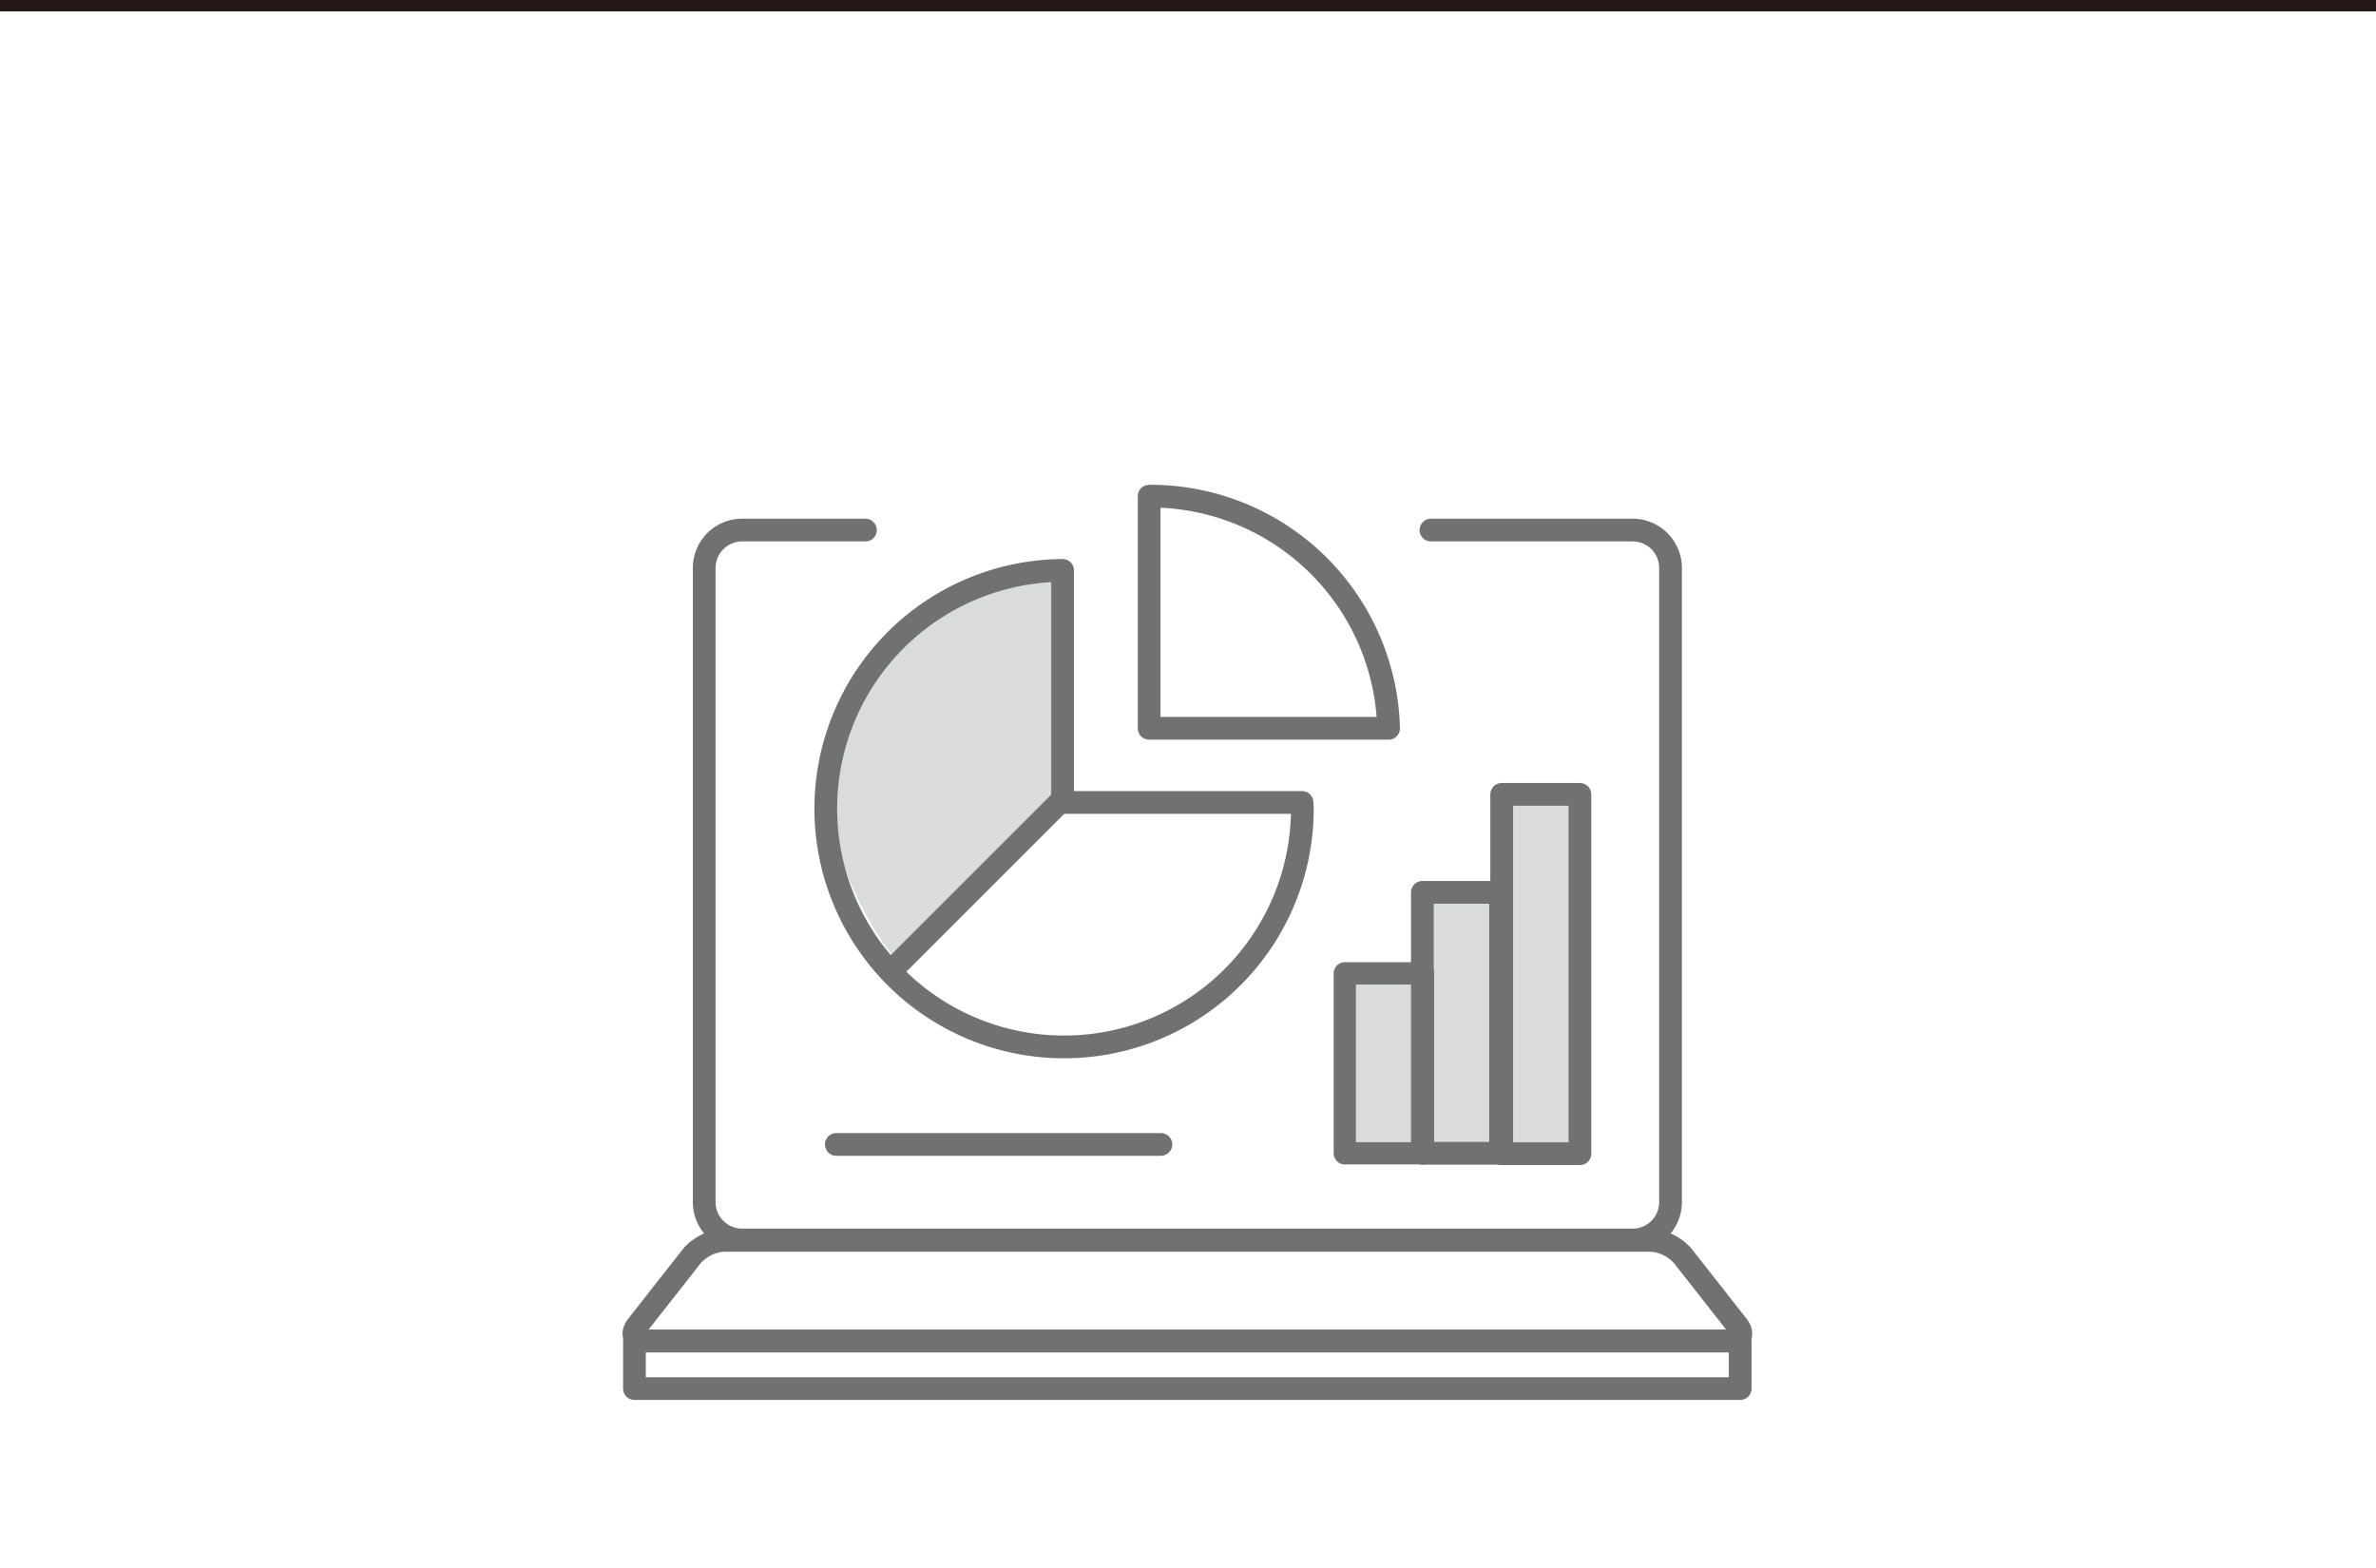 <svg id="レイヤー_1" data-name="レイヤー 1" xmlns="http://www.w3.org/2000/svg" viewBox="0 0 209 137.905"><defs><style>.cls-1,.cls-2,.cls-4,.cls-5{fill:none;}.cls-2{stroke:#231815;stroke-miterlimit:10;}.cls-3{fill:#dadbdb;}.cls-4,.cls-5{stroke:#727171;stroke-linecap:round;stroke-linejoin:round;}.cls-4{stroke-width:2px;}.cls-5{stroke-width:1.957px;}</style></defs><line class="cls-1" y1="137.905" x2="209" y2="137.905"/><line class="cls-2" y1="0.5" x2="209" y2="0.5"/><rect class="cls-3" x="118.326" y="85.608" width="6.632" height="15.885"/><rect class="cls-3" x="125.728" y="78.514" width="5.861" height="22.979"/><rect class="cls-3" x="132.668" y="69.723" width="5.552" height="31.616"/><path class="cls-3" d="M93.298,49.986V69.602L78.922,84.112S70.457,74.17,73.682,63.287,91.014,48.911,93.298,49.986Z" transform="translate(0 0.5)"/><path class="cls-4" d="M125.869,46.131h17.752a3.335,3.335,0,0,1,3.325,3.325v55.803a3.335,3.335,0,0,1-3.325,3.325H65.27a3.335,3.335,0,0,1-3.325-3.325V49.456A3.335,3.335,0,0,1,65.27,46.131H76.122" transform="translate(0 0.5)"/><path class="cls-4" d="M152.826,116.104c.591.752.291,1.367-.665,1.367H56.729c-.956,0-1.255-.615-.665-1.367l4.806-6.12a4.055,4.055,0,0,1,2.812-1.367H145.208a4.055,4.055,0,0,1,2.812,1.367Z" transform="translate(0 0.5)"/><rect class="cls-4" x="55.809" y="117.974" width="97.264" height="4.182"/><path class="cls-4" d="M93.469,49.68a20.96,20.96,0,1,0,21.09,20.957c0-.183-.023-.36-.027-.541H93.469Z" transform="translate(0 0.5)"/><path class="cls-4" d="M101.209,43.148c-.043,0-.084.006-.127.006V63.569h21.062A20.95,20.95,0,0,0,101.209,43.148Z" transform="translate(0 0.5)"/><line class="cls-4" x1="93.197" y1="70.596" x2="78.513" y2="85.279"/><rect class="cls-4" x="132.093" y="69.882" width="6.88" height="31.612"/><rect class="cls-4" x="125.114" y="78.503" width="6.88" height="22.957"/><rect class="cls-5" x="118.291" y="85.627" width="6.88" height="15.833"/><line class="cls-4" x1="73.564" y1="100.678" x2="102.116" y2="100.678"/></svg>